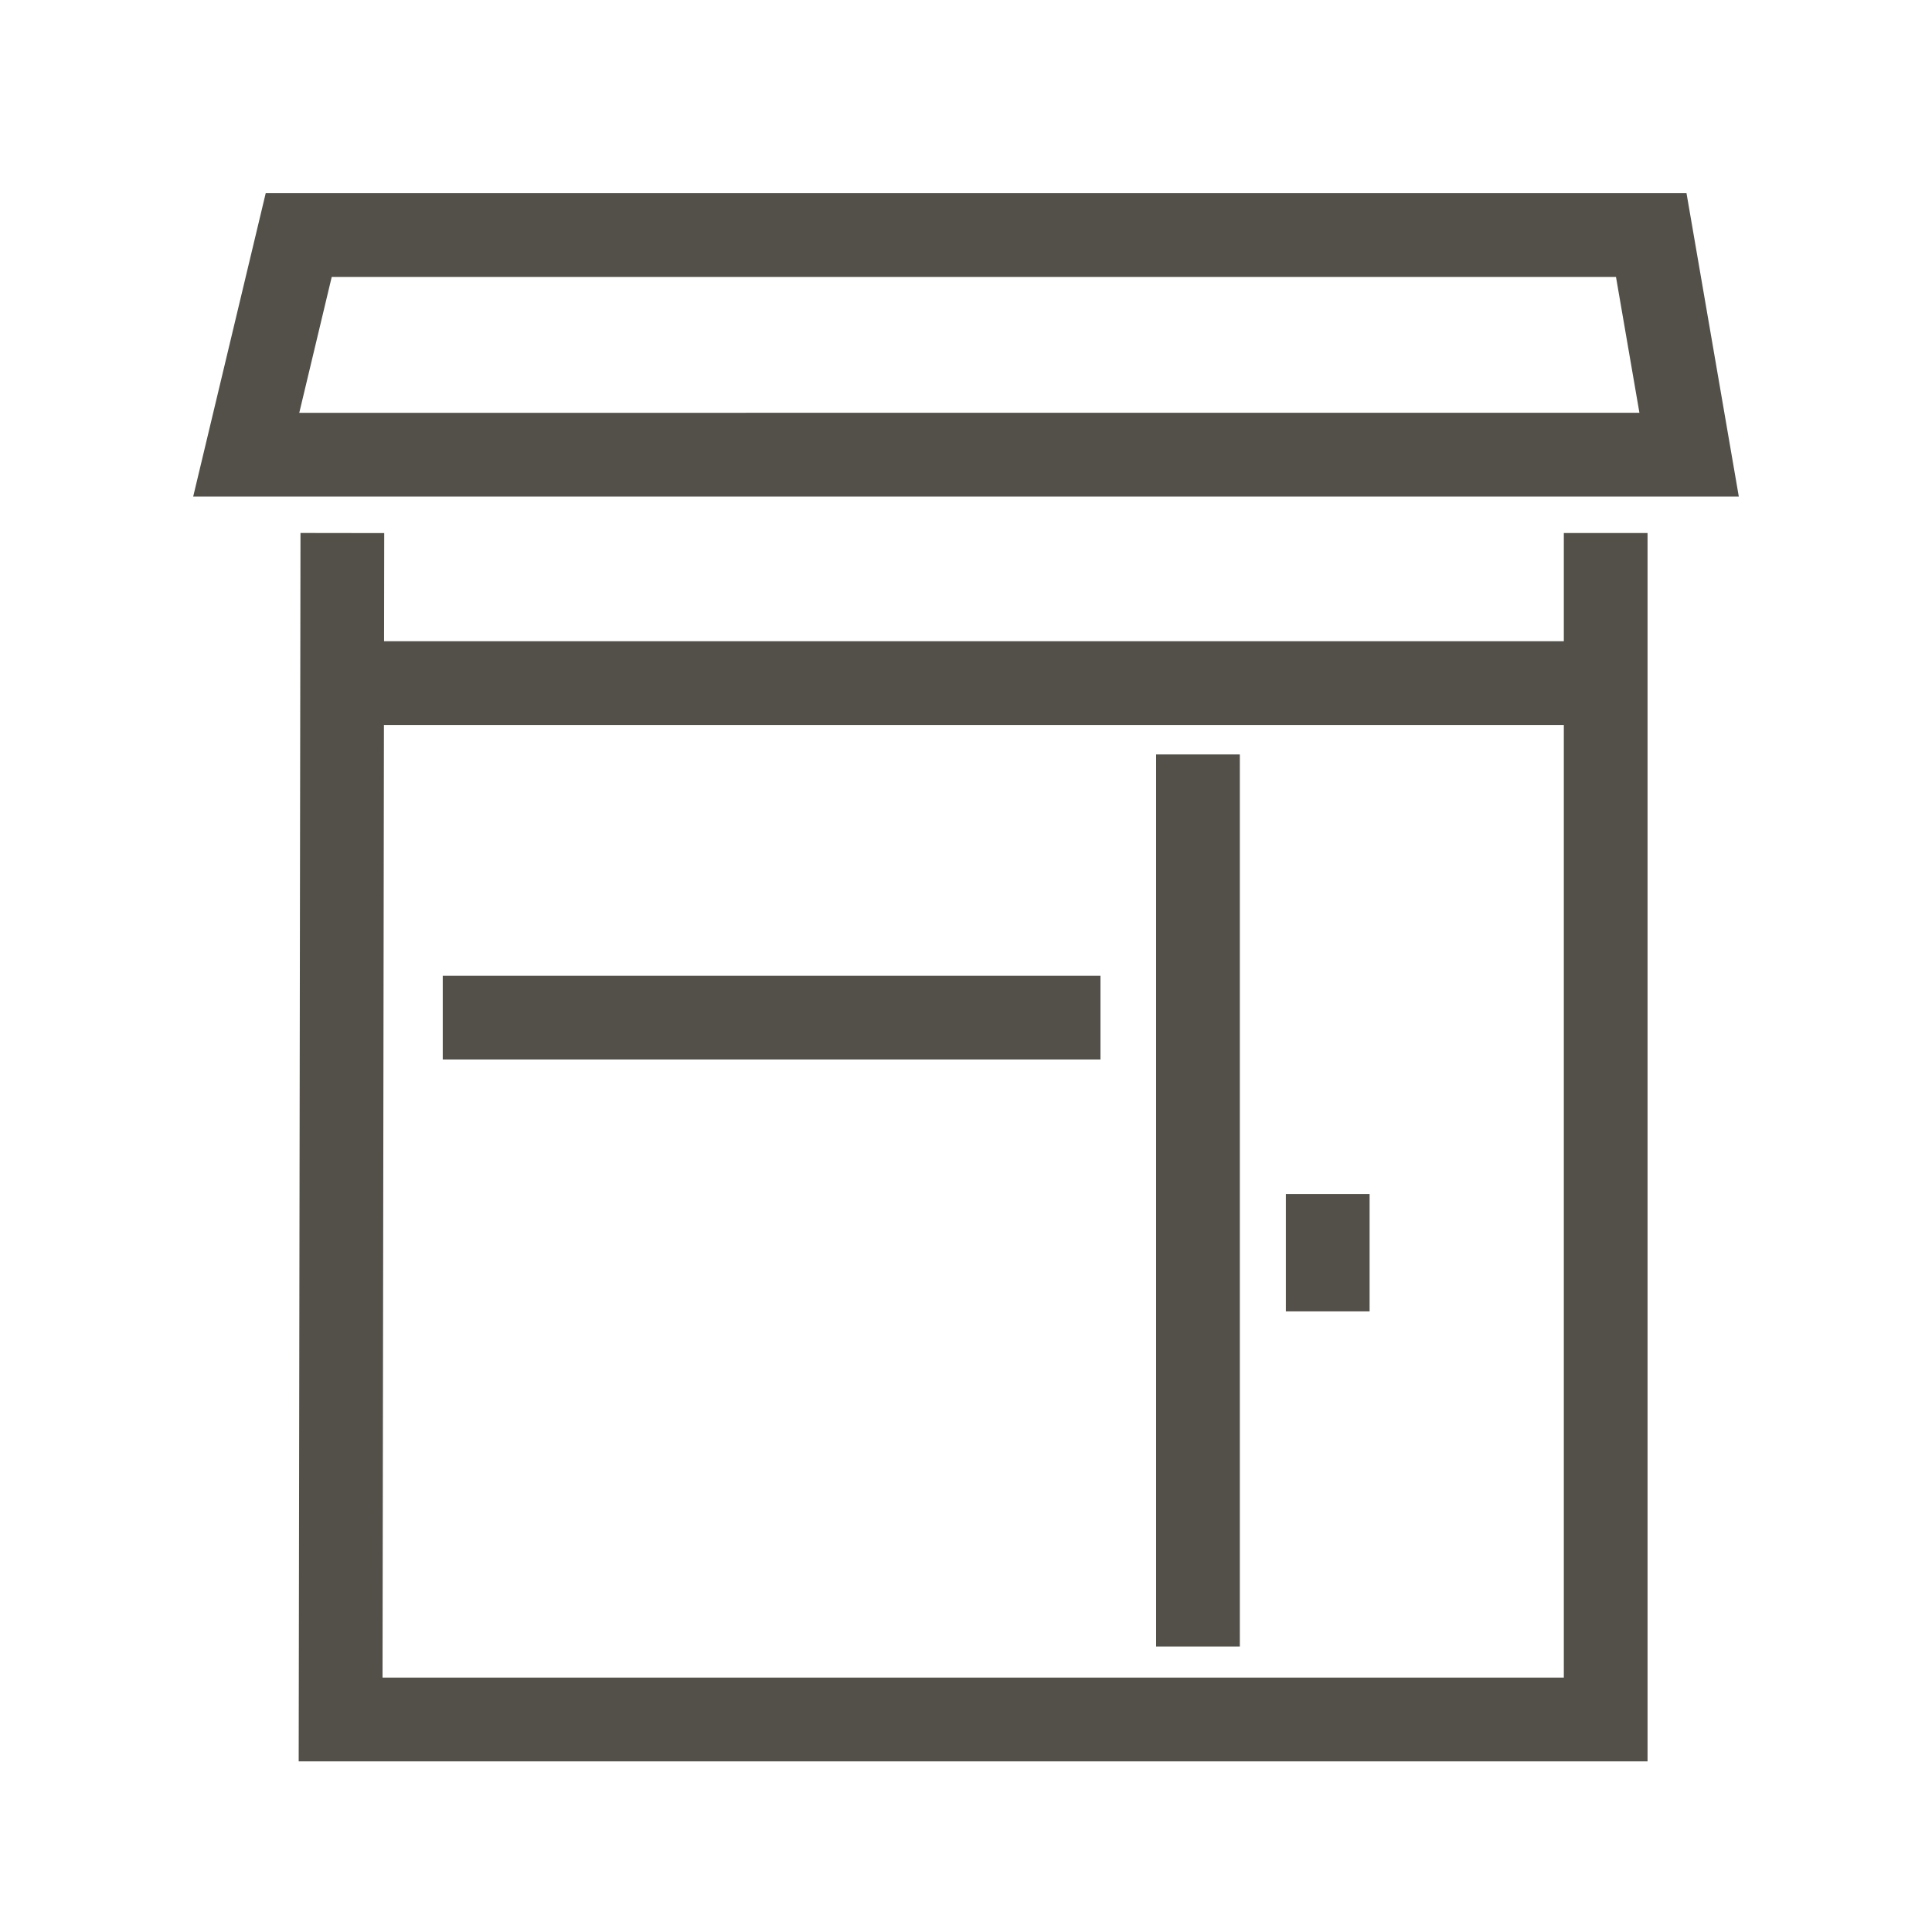 <?xml version="1.0" encoding="UTF-8"?> <svg xmlns="http://www.w3.org/2000/svg" id="Layer_1" viewBox="0 0 300 300"><defs><style>.cls-1{fill:#525048;}.cls-2{fill:none;stroke:#525048;stroke-miterlimit:10;stroke-width:13px;}</style></defs><path class="cls-1" d="m250.93,43l3.64,21.1H46.47l5.04-21.1h199.41m10.95-13H41.26l-11.26,47.1h240l-8.12-47.1h0Z"></path><polyline class="cls-2" points="53.16 82.77 52.89 267 249.33 267 249.33 82.77"></polyline><line class="cls-2" x1="186.02" y1="117.15" x2="186.02" y2="255.67"></line><line class="cls-2" x1="52.89" y1="106.07" x2="249.33" y2="106.07"></line><line class="cls-2" x1="206.17" y1="185.41" x2="206.17" y2="203.63"></line><line class="cls-2" x1="68.75" y1="158.02" x2="170.88" y2="158.02"></line></svg> 
